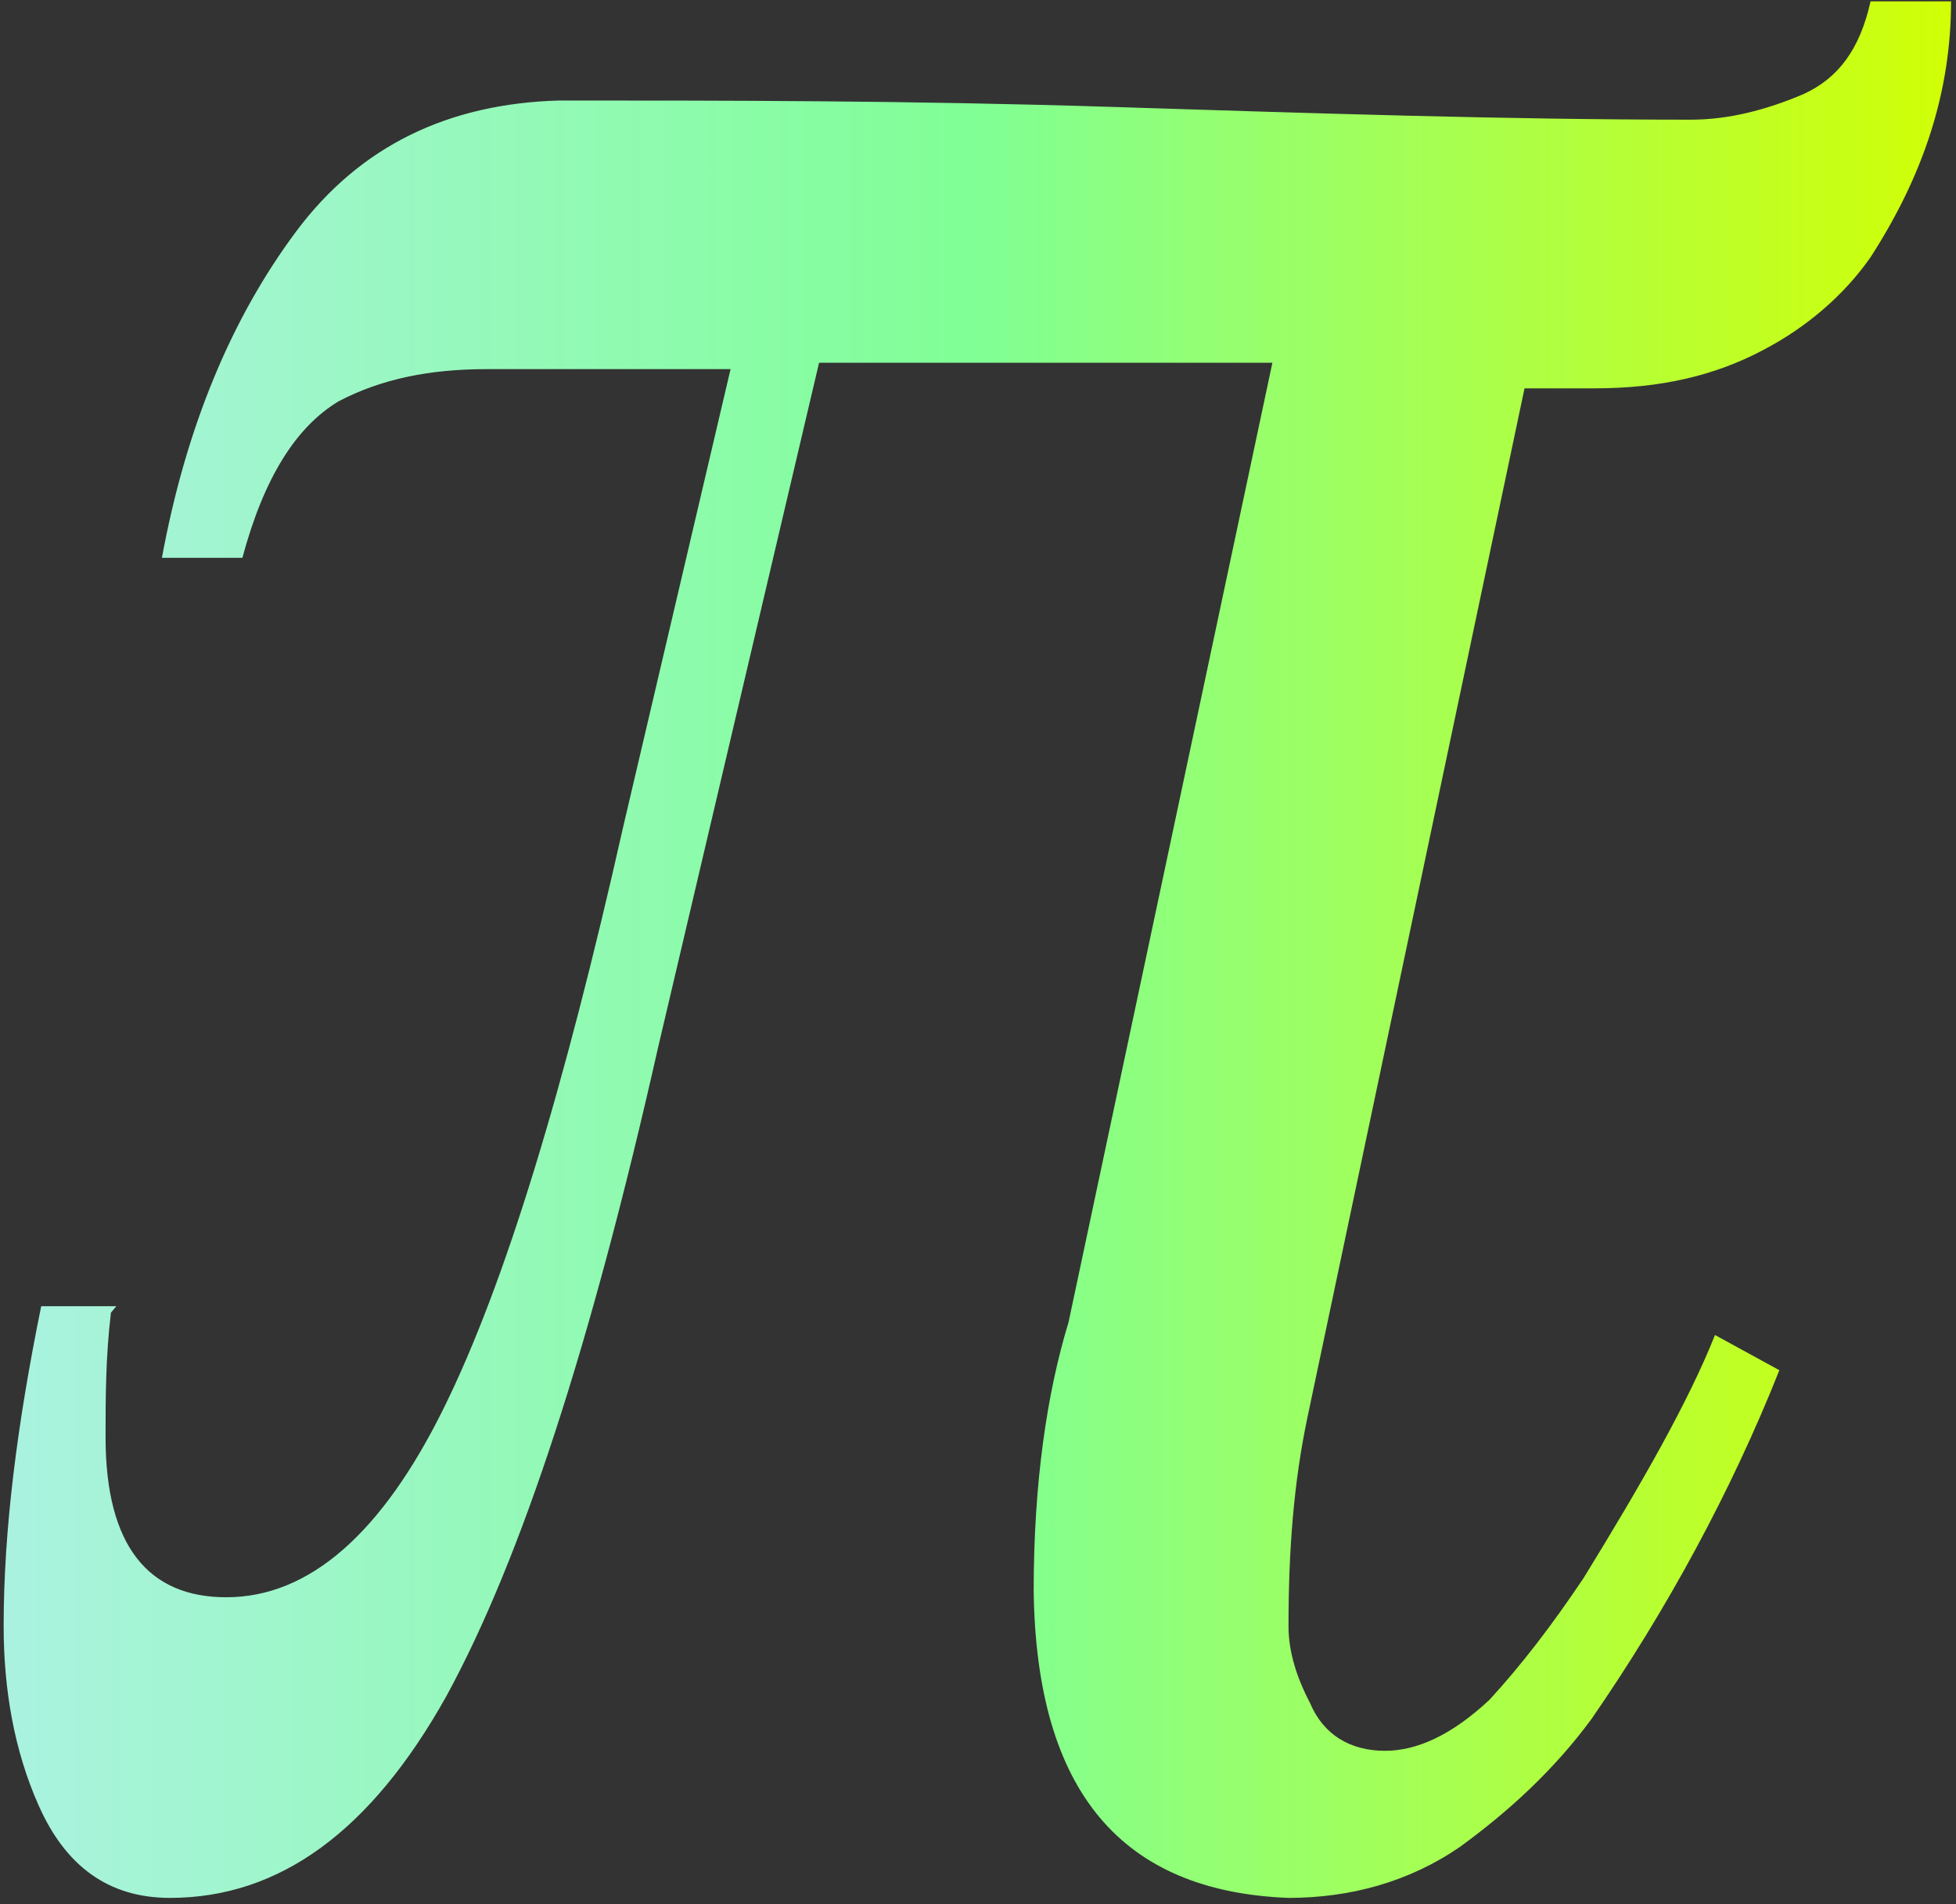 <?xml version="1.0" encoding="UTF-8"?> <svg xmlns="http://www.w3.org/2000/svg" width="75" height="73" viewBox="0 0 75 73" fill="none"><rect x="0" y="0" width="75" height="73" fill="#333333" stroke="none"/> <g clip-path="url(#clip0_11_529)"> <path d="M4.254 50.32C4.048 52.036 4.048 53.63 4.048 55.101C4.048 59.27 5.694 61.231 8.676 61.231C11.865 61.231 14.642 58.779 17.007 53.998C19.373 49.216 21.636 41.737 23.898 31.684L28.012 14.151H18.653C16.493 14.151 14.642 14.519 12.996 15.377C11.351 16.358 10.116 18.32 9.294 21.385H6.208C7.134 16.358 8.882 12.19 11.351 8.879C13.819 5.569 17.213 3.975 21.43 3.853C27.807 3.853 34.903 3.853 42.617 4.098C50.331 4.343 57.736 4.588 64.833 4.588C66.273 4.588 67.713 4.22 69.153 3.607C70.49 2.994 71.313 1.891 71.724 0.052H74.81C74.81 3.485 73.781 6.672 71.724 9.86C70.696 11.331 69.256 12.557 67.61 13.416C65.759 14.396 63.702 14.887 61.13 14.887H58.456L50.126 54.365C49.611 56.818 49.406 59.392 49.406 62.335C49.406 63.316 49.714 64.297 50.228 65.277C50.742 66.504 51.771 67.117 53.108 67.117C54.342 67.117 55.679 66.504 57.119 65.155C58.353 63.806 59.485 62.335 60.719 60.496C62.982 56.818 64.73 53.753 65.759 51.178L68.227 52.527C66.376 57.185 63.907 61.722 61.028 65.891C59.588 67.852 57.839 69.446 55.988 70.795C54.034 72.143 51.771 72.756 49.406 72.756C43.029 72.511 39.737 68.71 39.635 60.986C39.635 56.818 40.149 53.385 40.972 50.687L48.788 13.906H31.406L25.236 40.143C22.664 51.546 19.99 59.76 17.11 65.032C14.23 70.182 10.733 72.756 6.517 72.756C4.151 72.756 2.505 71.53 1.477 69.201C0.551 67.117 0.14 64.787 0.14 62.335C0.14 58.657 0.654 54.611 1.58 50.074H4.46L4.254 50.32Z" fill="url(#paint0_linear_11_529)"></path> </g> <defs> <linearGradient id="paint0_linear_11_529" x1="76.339" y1="36.404" x2="0.14" y2="36.404" gradientUnits="userSpaceOnUse"> <stop stop-color="#D4FF00"></stop> <stop offset="0.51" stop-color="#80FF95"></stop> <stop offset="1" stop-color="#AAF2E0"></stop> </linearGradient> <clipPath id="clip0_11_529"> <rect width="75" height="73" fill="white"></rect> </clipPath> </defs> </svg> 